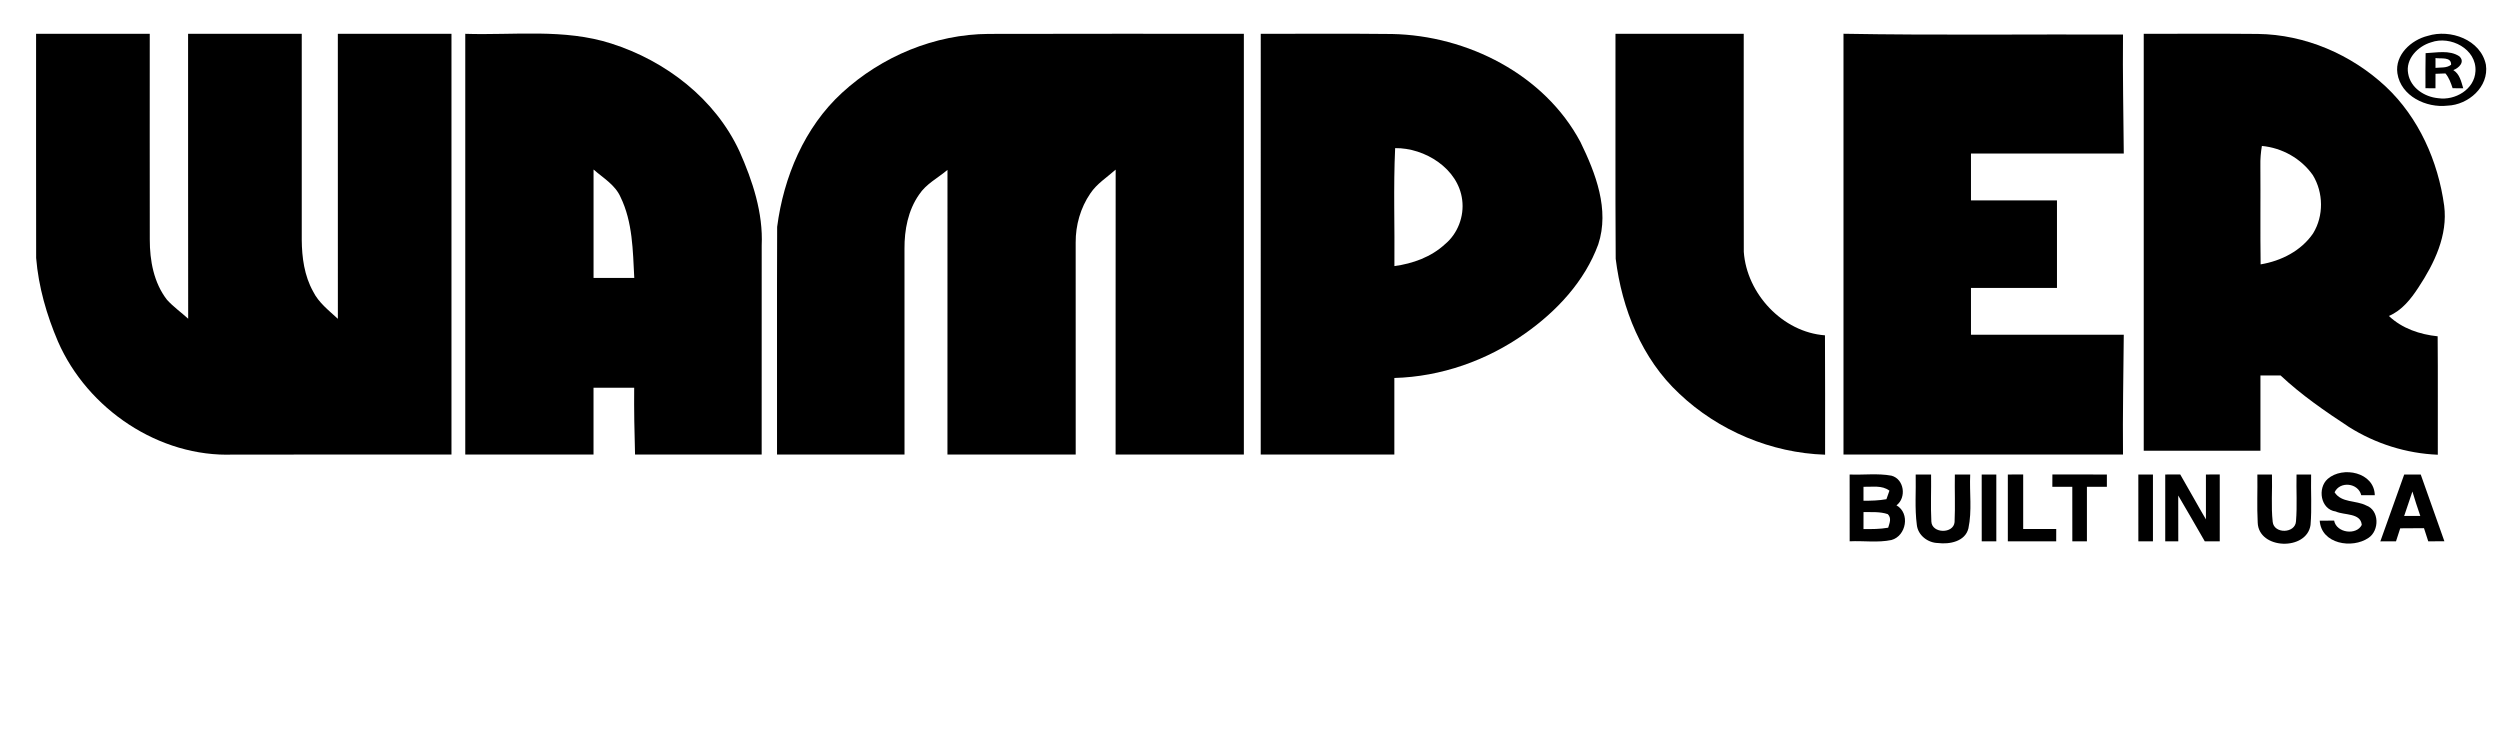 <?xml version="1.0" encoding="UTF-8" ?>
<!DOCTYPE svg PUBLIC "-//W3C//DTD SVG 1.1//EN" "http://www.w3.org/Graphics/SVG/1.1/DTD/svg11.dtd">
<svg width="814pt" height="238pt" viewBox="0 0 814 238" version="1.1" xmlns="http://www.w3.org/2000/svg">
<g id="#ffffffff">
</g>
<g id="#000000ff">
<path fill="#000000" opacity="1.00" d=" M 11.75 11.00 C 24.08 11.00 36.42 11.00 48.76 11.00 C 48.76 33.34 48.73 55.68 48.77 78.01 C 48.76 84.87 50.07 92.06 54.36 97.60 C 56.44 99.90 58.99 101.69 61.27 103.78 C 61.22 72.85 61.26 41.93 61.24 11.00 C 73.58 11.00 85.92 11.00 98.25 11.00 C 98.25 33.36 98.25 55.71 98.25 78.07 C 98.29 83.84 99.09 89.78 101.94 94.89 C 103.75 98.57 107.08 101.08 110.01 103.81 C 109.99 72.88 110.00 41.94 110.00 11.00 C 122.33 11.00 134.67 11.00 147.00 11.00 C 147.00 56.67 147.00 102.33 147.00 148.00 C 123.34 148.01 99.68 147.99 76.02 148.01 C 51.82 148.97 28.48 133.19 18.88 111.21 C 15.19 102.58 12.54 93.39 11.77 84.01 C 11.72 59.67 11.76 35.34 11.75 11.00 Z" />
<path fill="#000000" opacity="1.00" d=" M 151.49 11.01 C 167.33 11.53 183.67 9.23 199.03 14.17 C 216.77 19.82 232.85 32.16 240.77 49.27 C 245.05 58.89 248.50 69.29 248.01 79.95 C 247.99 102.63 248.00 125.32 248.00 148.00 C 234.26 148.00 220.51 148.00 206.77 148.00 C 206.56 140.75 206.42 133.50 206.49 126.25 C 202.08 126.25 197.66 126.25 193.25 126.25 C 193.25 133.50 193.25 140.75 193.25 148.00 C 179.33 148.00 165.41 148.01 151.49 147.99 C 151.50 102.33 151.50 56.67 151.49 11.01 M 193.26 55.19 C 193.25 66.96 193.25 78.73 193.26 90.50 C 197.68 90.49 202.10 90.51 206.52 90.49 C 206.05 81.61 206.02 72.32 202.04 64.15 C 200.29 60.17 196.38 57.95 193.26 55.19 Z" />
<path fill="#000000" opacity="1.00" d=" M 274.18 30.20 C 287.09 18.35 304.35 11.13 321.94 11.04 C 349.63 10.95 377.31 11.02 405.00 11.00 C 405.00 56.67 405.00 102.33 405.00 148.00 C 391.08 148.00 377.16 148.00 363.24 148.00 C 363.26 117.07 363.22 86.15 363.26 55.23 C 360.45 57.74 357.13 59.80 355.01 62.99 C 351.81 67.65 350.20 73.34 350.24 78.98 C 350.26 101.99 350.24 124.99 350.25 148.00 C 336.33 148.00 322.41 148.01 308.49 147.99 C 308.50 117.10 308.49 86.21 308.50 55.32 C 305.38 57.96 301.52 59.88 299.24 63.38 C 295.66 68.49 294.46 74.86 294.50 81.00 C 294.51 103.33 294.50 125.66 294.51 147.99 C 280.67 148.01 266.84 148.00 253.00 148.00 C 253.03 123.29 252.94 98.59 253.04 73.88 C 255.15 57.63 261.93 41.43 274.18 30.20 Z" />
<path fill="#000000" opacity="1.00" d=" M 410.49 147.99 C 410.50 102.33 410.49 56.66 410.50 11.00 C 424.75 11.05 439.00 10.90 453.24 11.07 C 477.71 11.55 502.88 24.22 514.61 46.28 C 519.55 56.43 524.12 68.24 520.40 79.54 C 516.00 91.57 506.88 101.33 496.53 108.61 C 484.13 117.39 469.23 122.65 454.00 123.07 C 454.00 131.38 454.00 139.69 454.00 148.00 C 439.50 148.00 425.00 148.01 410.49 147.99 M 454.26 48.23 C 453.66 61.00 454.15 73.84 454.02 86.64 C 460.01 85.83 465.98 83.68 470.48 79.52 C 474.64 76.09 476.79 70.42 476.09 65.09 C 474.83 54.86 463.89 48.10 454.26 48.23 Z" />
<path fill="#000000" opacity="1.00" d=" M 526.00 11.00 C 539.92 11.00 553.84 11.00 567.76 11.00 C 567.77 34.67 567.71 58.34 567.78 82.00 C 568.73 95.62 580.40 108.17 594.21 109.18 C 594.30 122.13 594.23 135.09 594.25 148.05 C 576.72 147.48 559.51 140.24 546.79 128.19 C 534.59 116.86 528.07 100.52 526.07 84.25 C 525.91 59.83 526.05 35.42 526.00 11.00 Z" />
<path fill="#000000" opacity="1.00" d=" M 600.24 10.99 C 630.57 11.53 660.91 11.12 691.25 11.25 C 691.12 24.17 691.39 37.08 691.50 49.99 C 674.92 50.01 658.34 49.99 641.75 50.00 C 641.75 55.08 641.75 60.16 641.75 65.25 C 651.09 65.25 660.42 65.25 669.75 65.25 C 669.75 74.75 669.75 84.25 669.75 93.75 C 660.42 93.76 651.09 93.75 641.75 93.75 C 641.75 98.84 641.75 103.92 641.75 109.00 C 658.33 109.00 674.92 109.00 691.50 109.00 C 691.39 122.00 691.12 135.00 691.25 148.00 C 660.91 148.00 630.58 148.00 600.24 148.00 C 600.25 102.33 600.25 56.66 600.24 10.99 Z" />
<path fill="#000000" opacity="1.00" d=" M 698.00 11.00 C 710.38 11.04 722.77 10.92 735.15 11.05 C 750.56 11.24 765.60 17.73 776.81 28.20 C 787.55 38.29 793.85 52.50 795.82 66.96 C 797.06 76.60 792.62 85.77 787.45 93.59 C 784.99 97.36 782.08 101.07 777.82 102.88 C 782.11 106.96 787.91 108.90 793.70 109.50 C 793.81 122.35 793.72 135.21 793.75 148.06 C 783.52 147.65 773.48 144.48 764.83 139.03 C 757.06 133.92 749.35 128.62 742.56 122.25 C 740.37 122.25 738.18 122.25 736.00 122.25 C 735.99 130.42 736.00 138.59 736.00 146.76 C 723.33 146.75 710.67 146.75 698.00 146.76 C 698.00 101.50 698.00 56.25 698.00 11.00 M 736.47 47.52 C 736.11 49.65 735.93 51.81 735.98 53.97 C 736.06 64.67 735.91 75.37 736.06 86.08 C 742.73 84.97 749.27 81.68 753.15 75.98 C 756.65 70.27 756.53 62.71 753.06 57.02 C 749.24 51.60 743.05 48.13 736.47 47.52 Z" />
<path fill="#000000" opacity="1.00" d=" M 790.47 11.68 C 797.82 9.37 807.74 12.91 809.41 21.08 C 810.47 28.26 803.69 34.15 796.91 34.40 C 790.02 35.21 781.70 31.32 780.59 23.86 C 779.73 17.88 785.07 13.00 790.47 11.68 M 791.55 13.79 C 787.26 15.05 783.17 19.20 784.10 23.98 C 784.88 28.62 789.44 31.57 793.87 31.97 C 799.36 32.80 805.71 29.12 806.01 23.20 C 806.45 15.94 797.84 11.50 791.55 13.79 Z" />
<path fill="#000000" opacity="1.00" d=" M 789.78 17.31 C 793.38 17.16 797.52 16.21 800.74 18.32 C 802.74 20.14 800.61 22.13 798.80 22.83 C 800.90 24.12 801.36 26.57 802.03 28.75 C 800.86 28.74 799.71 28.73 798.57 28.72 C 798.01 27.01 797.40 25.30 796.24 23.91 C 795.43 23.94 793.81 24.00 793.00 24.03 C 792.99 25.60 792.99 27.17 792.99 28.75 C 791.89 28.74 790.81 28.73 789.73 28.72 C 789.73 24.92 789.70 21.12 789.78 17.31 M 793.00 18.90 C 793.00 19.70 793.00 21.30 793.00 22.10 C 794.70 21.91 796.63 22.22 798.08 21.08 C 798.17 18.36 794.70 19.22 793.00 18.90 Z" />
<path fill="#000000" opacity="1.00" d=" M 757.91 155.92 C 762.81 151.66 773.08 153.77 773.23 161.24 C 771.75 161.24 770.28 161.24 768.82 161.24 C 767.87 157.23 761.90 156.55 760.14 160.29 C 762.38 163.79 767.12 162.85 770.44 164.58 C 774.77 166.13 774.76 172.76 771.19 175.13 C 765.88 178.78 755.81 177.14 755.30 169.53 C 756.86 169.51 758.42 169.50 759.99 169.51 C 760.75 173.57 767.29 174.37 768.99 170.91 C 768.66 166.93 763.27 167.82 760.51 166.54 C 755.55 165.88 754.48 158.93 757.91 155.92 Z" />
<path fill="#000000" opacity="1.00" d=" M 602.24 154.50 C 606.77 154.69 611.38 154.05 615.86 154.88 C 620.03 155.98 620.82 162.05 617.49 164.54 C 622.02 167.09 620.69 174.52 615.84 175.83 C 611.39 176.76 606.76 176.02 602.25 176.25 C 602.25 169.00 602.25 161.75 602.24 154.50 M 606.75 158.50 C 606.75 160.01 606.75 161.52 606.75 163.04 C 609.24 163.05 611.75 162.98 614.22 162.54 C 614.46 161.85 614.96 160.46 615.20 159.76 C 612.75 157.91 609.60 158.59 606.75 158.50 M 606.76 166.73 C 606.75 168.57 606.74 170.42 606.75 172.26 C 609.43 172.29 612.13 172.29 614.79 171.82 C 615.23 170.33 615.97 168.71 614.67 167.41 C 612.12 166.53 609.39 166.79 606.76 166.73 Z" />
<path fill="#000000" opacity="1.00" d=" M 623.75 154.50 C 625.41 154.50 627.08 154.50 628.76 154.50 C 628.84 159.61 628.58 164.73 628.85 169.83 C 629.04 173.76 636.06 173.87 636.41 170.01 C 636.65 164.84 636.41 159.67 636.50 154.50 C 638.16 154.50 639.83 154.50 641.50 154.50 C 641.22 160.34 642.14 166.30 640.91 172.05 C 639.86 176.33 634.74 177.29 631.00 176.81 C 627.70 176.75 624.48 174.29 624.12 170.91 C 623.40 165.47 623.88 159.97 623.75 154.50 Z" />
<path fill="#000000" opacity="1.00" d=" M 645.24 154.50 C 646.82 154.50 648.40 154.50 650.00 154.50 C 650.00 161.75 650.00 169.00 650.00 176.25 C 648.40 176.25 646.82 176.25 645.25 176.25 C 645.24 169.00 645.25 161.75 645.24 154.50 Z" />
<path fill="#000000" opacity="1.00" d=" M 653.75 154.50 C 655.41 154.50 657.07 154.49 658.75 154.49 C 658.76 160.41 658.75 166.33 658.75 172.25 C 662.33 172.25 665.92 172.24 669.51 172.25 C 669.49 173.58 669.49 174.92 669.50 176.25 C 664.24 176.25 659.00 176.25 653.75 176.25 C 653.75 169.00 653.75 161.75 653.75 154.50 Z" />
<path fill="#000000" opacity="1.00" d=" M 668.24 158.50 C 668.24 157.16 668.24 155.82 668.26 154.49 C 674.17 154.51 680.08 154.49 686.00 154.50 C 686.00 155.50 686.00 157.50 686.00 158.50 C 683.83 158.50 681.66 158.50 679.50 158.50 C 679.50 164.42 679.50 170.34 679.50 176.25 C 677.91 176.25 676.32 176.25 674.75 176.25 C 674.74 170.33 674.75 164.41 674.74 158.50 C 672.56 158.50 670.40 158.50 668.24 158.50 Z" />
<path fill="#000000" opacity="1.00" d=" M 696.24 154.50 C 697.82 154.50 699.40 154.50 701.00 154.50 C 701.00 161.75 701.00 169.00 701.00 176.25 C 699.40 176.25 697.82 176.25 696.25 176.25 C 696.24 169.00 696.25 161.75 696.24 154.50 Z" />
<path fill="#000000" opacity="1.00" d=" M 705.00 154.50 C 706.62 154.50 708.25 154.49 709.88 154.48 C 712.72 159.33 715.39 164.28 718.25 169.11 C 718.25 164.24 718.24 159.37 718.25 154.50 C 719.74 154.50 721.24 154.49 722.75 154.49 C 722.76 161.74 722.75 169.00 722.75 176.25 C 721.12 176.25 719.48 176.25 717.87 176.25 C 714.99 171.28 712.16 166.28 709.23 161.34 C 709.25 166.31 709.25 171.28 709.25 176.25 C 707.82 176.25 706.41 176.25 705.00 176.25 C 705.00 169.00 705.00 161.75 705.00 154.50 Z" />
<path fill="#000000" opacity="1.00" d=" M 735.00 154.50 C 736.57 154.50 738.16 154.50 739.75 154.50 C 739.90 159.64 739.43 164.81 739.99 169.92 C 740.41 173.93 747.40 173.74 747.58 169.69 C 747.99 164.64 747.63 159.56 747.75 154.50 C 749.32 154.50 750.91 154.50 752.50 154.50 C 752.37 159.97 752.77 165.47 752.31 170.93 C 751.09 179.44 735.38 178.95 735.11 170.15 C 734.83 164.94 735.08 159.71 735.00 154.50 Z" />
<path fill="#000000" opacity="1.00" d=" M 775.04 176.27 C 777.63 169.01 780.23 161.76 782.81 154.50 C 784.59 154.50 786.39 154.50 788.19 154.50 C 790.74 161.75 793.31 168.99 795.89 176.23 C 794.13 176.24 792.38 176.25 790.64 176.26 C 790.18 174.82 789.72 173.39 789.25 171.97 C 786.67 171.99 784.09 172.01 781.51 172.02 C 781.04 173.43 780.59 174.84 780.14 176.25 C 778.43 176.25 776.73 176.26 775.04 176.27 M 782.80 168.00 C 784.54 168.00 786.29 168.00 788.05 167.99 C 787.14 165.36 786.27 162.70 785.48 160.04 C 784.56 162.68 783.68 165.34 782.80 168.00 Z" />
</g>
</svg>

